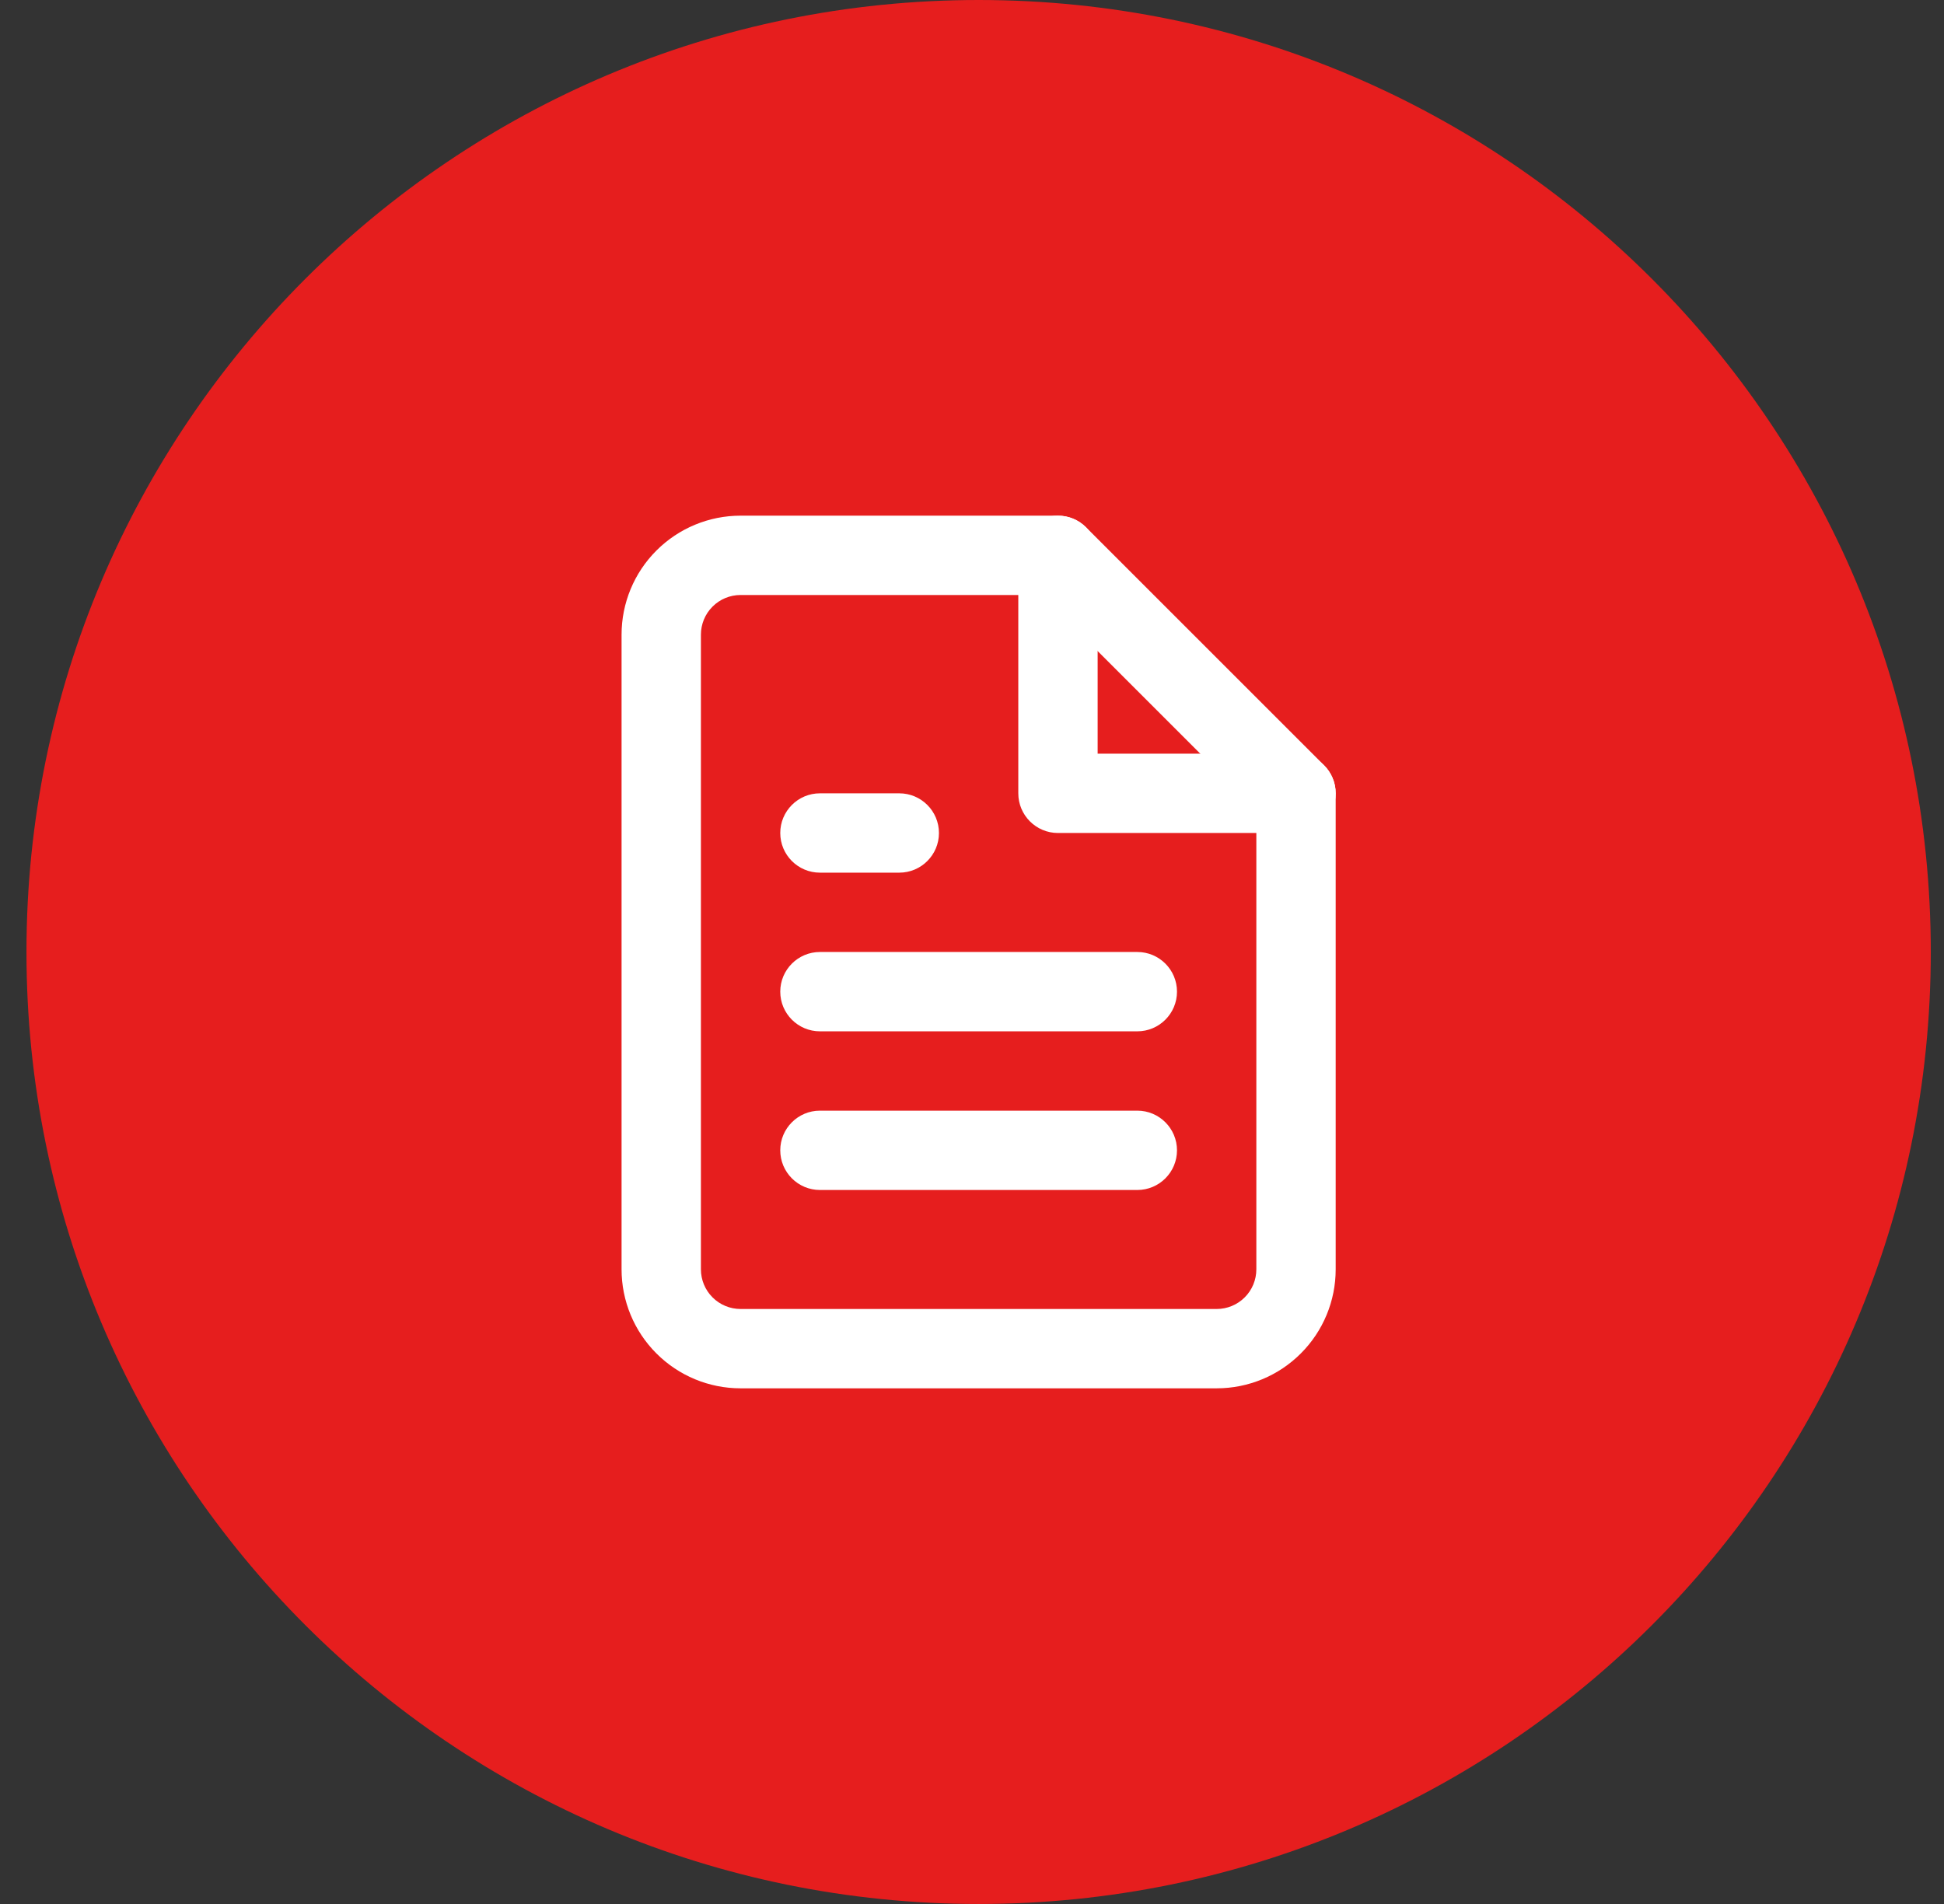 <svg width="49" height="48" viewBox="0 0 49 48" fill="none" xmlns="http://www.w3.org/2000/svg">
<rect x="0" y="0" width="49" height="48" fill="#333333" stroke="none"/>
<path d="M0.667 24C0.667 10.745 11.412 0 24.667 0C37.922 0 48.667 10.745 48.667 24C48.667 37.255 37.922 48 24.667 48C11.412 48 0.667 37.255 0.667 24Z" fill="#E61E1E"/>
<path fill-rule="evenodd" clip-rule="evenodd" d="M16.546 13.879C17.108 13.316 17.871 13 18.667 13H26.667C26.932 13 27.187 13.105 27.374 13.293L33.374 19.293C33.562 19.48 33.667 19.735 33.667 20V32C33.667 32.796 33.351 33.559 32.788 34.121C32.226 34.684 31.463 35 30.667 35H18.667C17.871 35 17.108 34.684 16.546 34.121C15.983 33.559 15.667 32.796 15.667 32V16C15.667 15.204 15.983 14.441 16.546 13.879ZM18.667 15C18.402 15 18.147 15.105 17.96 15.293C17.772 15.48 17.667 15.735 17.667 16V32C17.667 32.265 17.772 32.52 17.96 32.707C18.147 32.895 18.402 33 18.667 33H30.667C30.932 33 31.187 32.895 31.374 32.707C31.562 32.52 31.667 32.265 31.667 32V20.414L26.253 15H18.667Z" fill="white"/>
<path fill-rule="evenodd" clip-rule="evenodd" d="M26.667 13C27.219 13 27.667 13.448 27.667 14V19H32.667C33.219 19 33.667 19.448 33.667 20C33.667 20.552 33.219 21 32.667 21H26.667C26.115 21 25.667 20.552 25.667 20V14C25.667 13.448 26.115 13 26.667 13Z" fill="white"/>
<path fill-rule="evenodd" clip-rule="evenodd" d="M19.667 25C19.667 24.448 20.115 24 20.667 24H28.667C29.219 24 29.667 24.448 29.667 25C29.667 25.552 29.219 26 28.667 26H20.667C20.115 26 19.667 25.552 19.667 25Z" fill="white"/>
<path fill-rule="evenodd" clip-rule="evenodd" d="M19.667 29C19.667 28.448 20.115 28 20.667 28H28.667C29.219 28 29.667 28.448 29.667 29C29.667 29.552 29.219 30 28.667 30H20.667C20.115 30 19.667 29.552 19.667 29Z" fill="white"/>
<path fill-rule="evenodd" clip-rule="evenodd" d="M19.667 21C19.667 20.448 20.115 20 20.667 20H22.667C23.219 20 23.667 20.448 23.667 21C23.667 21.552 23.219 22 22.667 22H20.667C20.115 22 19.667 21.552 19.667 21Z" fill="white"/>
</svg>
